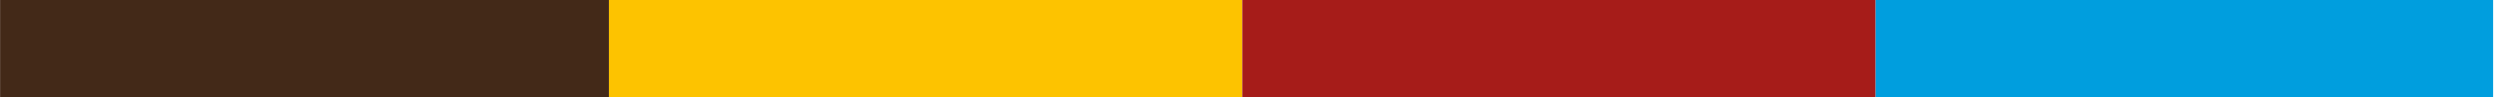 <svg xmlns="http://www.w3.org/2000/svg" xmlns:xlink="http://www.w3.org/1999/xlink" xmlns:serif="http://www.serif.com/" width="100%" height="100%" viewBox="0 0 77 3" xml:space="preserve" style="fill-rule:evenodd;clip-rule:evenodd;">    <g id="Artboard1" transform="matrix(0.975,0,0,0.6,-8.037,-3.6)">        <rect x="8.246" y="6" width="78.754" height="5" style="fill:none;"></rect>        <clipPath id="_clip1">            <rect x="8.246" y="6" width="78.754" height="5"></rect>        </clipPath>        <g clip-path="url(#_clip1)">            <g transform="matrix(1.026,0,0,1.667,7.473,4.744)">                <path d="M0,2L19.5,2" style="fill:none;fill-rule:nonzero;stroke:rgb(67,41,24);stroke-width:4px;"></path>            </g>            <g transform="matrix(1.026,0,0,1.667,7.473,4.744)">                <path d="M19.5,2L39,2" style="fill:none;fill-rule:nonzero;stroke:rgb(253,195,0);stroke-width:4px;"></path>            </g>            <g transform="matrix(1.026,0,0,1.667,7.473,4.744)">                <path d="M39,2L58.5,2" style="fill:none;fill-rule:nonzero;stroke:rgb(166,28,25);stroke-width:4px;"></path>            </g>            <g transform="matrix(1.026,0,0,1.667,7.473,4.744)">                <path d="M58.5,2L78,2" style="fill:none;fill-rule:nonzero;stroke:rgb(0,158,222);stroke-width:4px;"></path>            </g>        </g>    </g></svg>